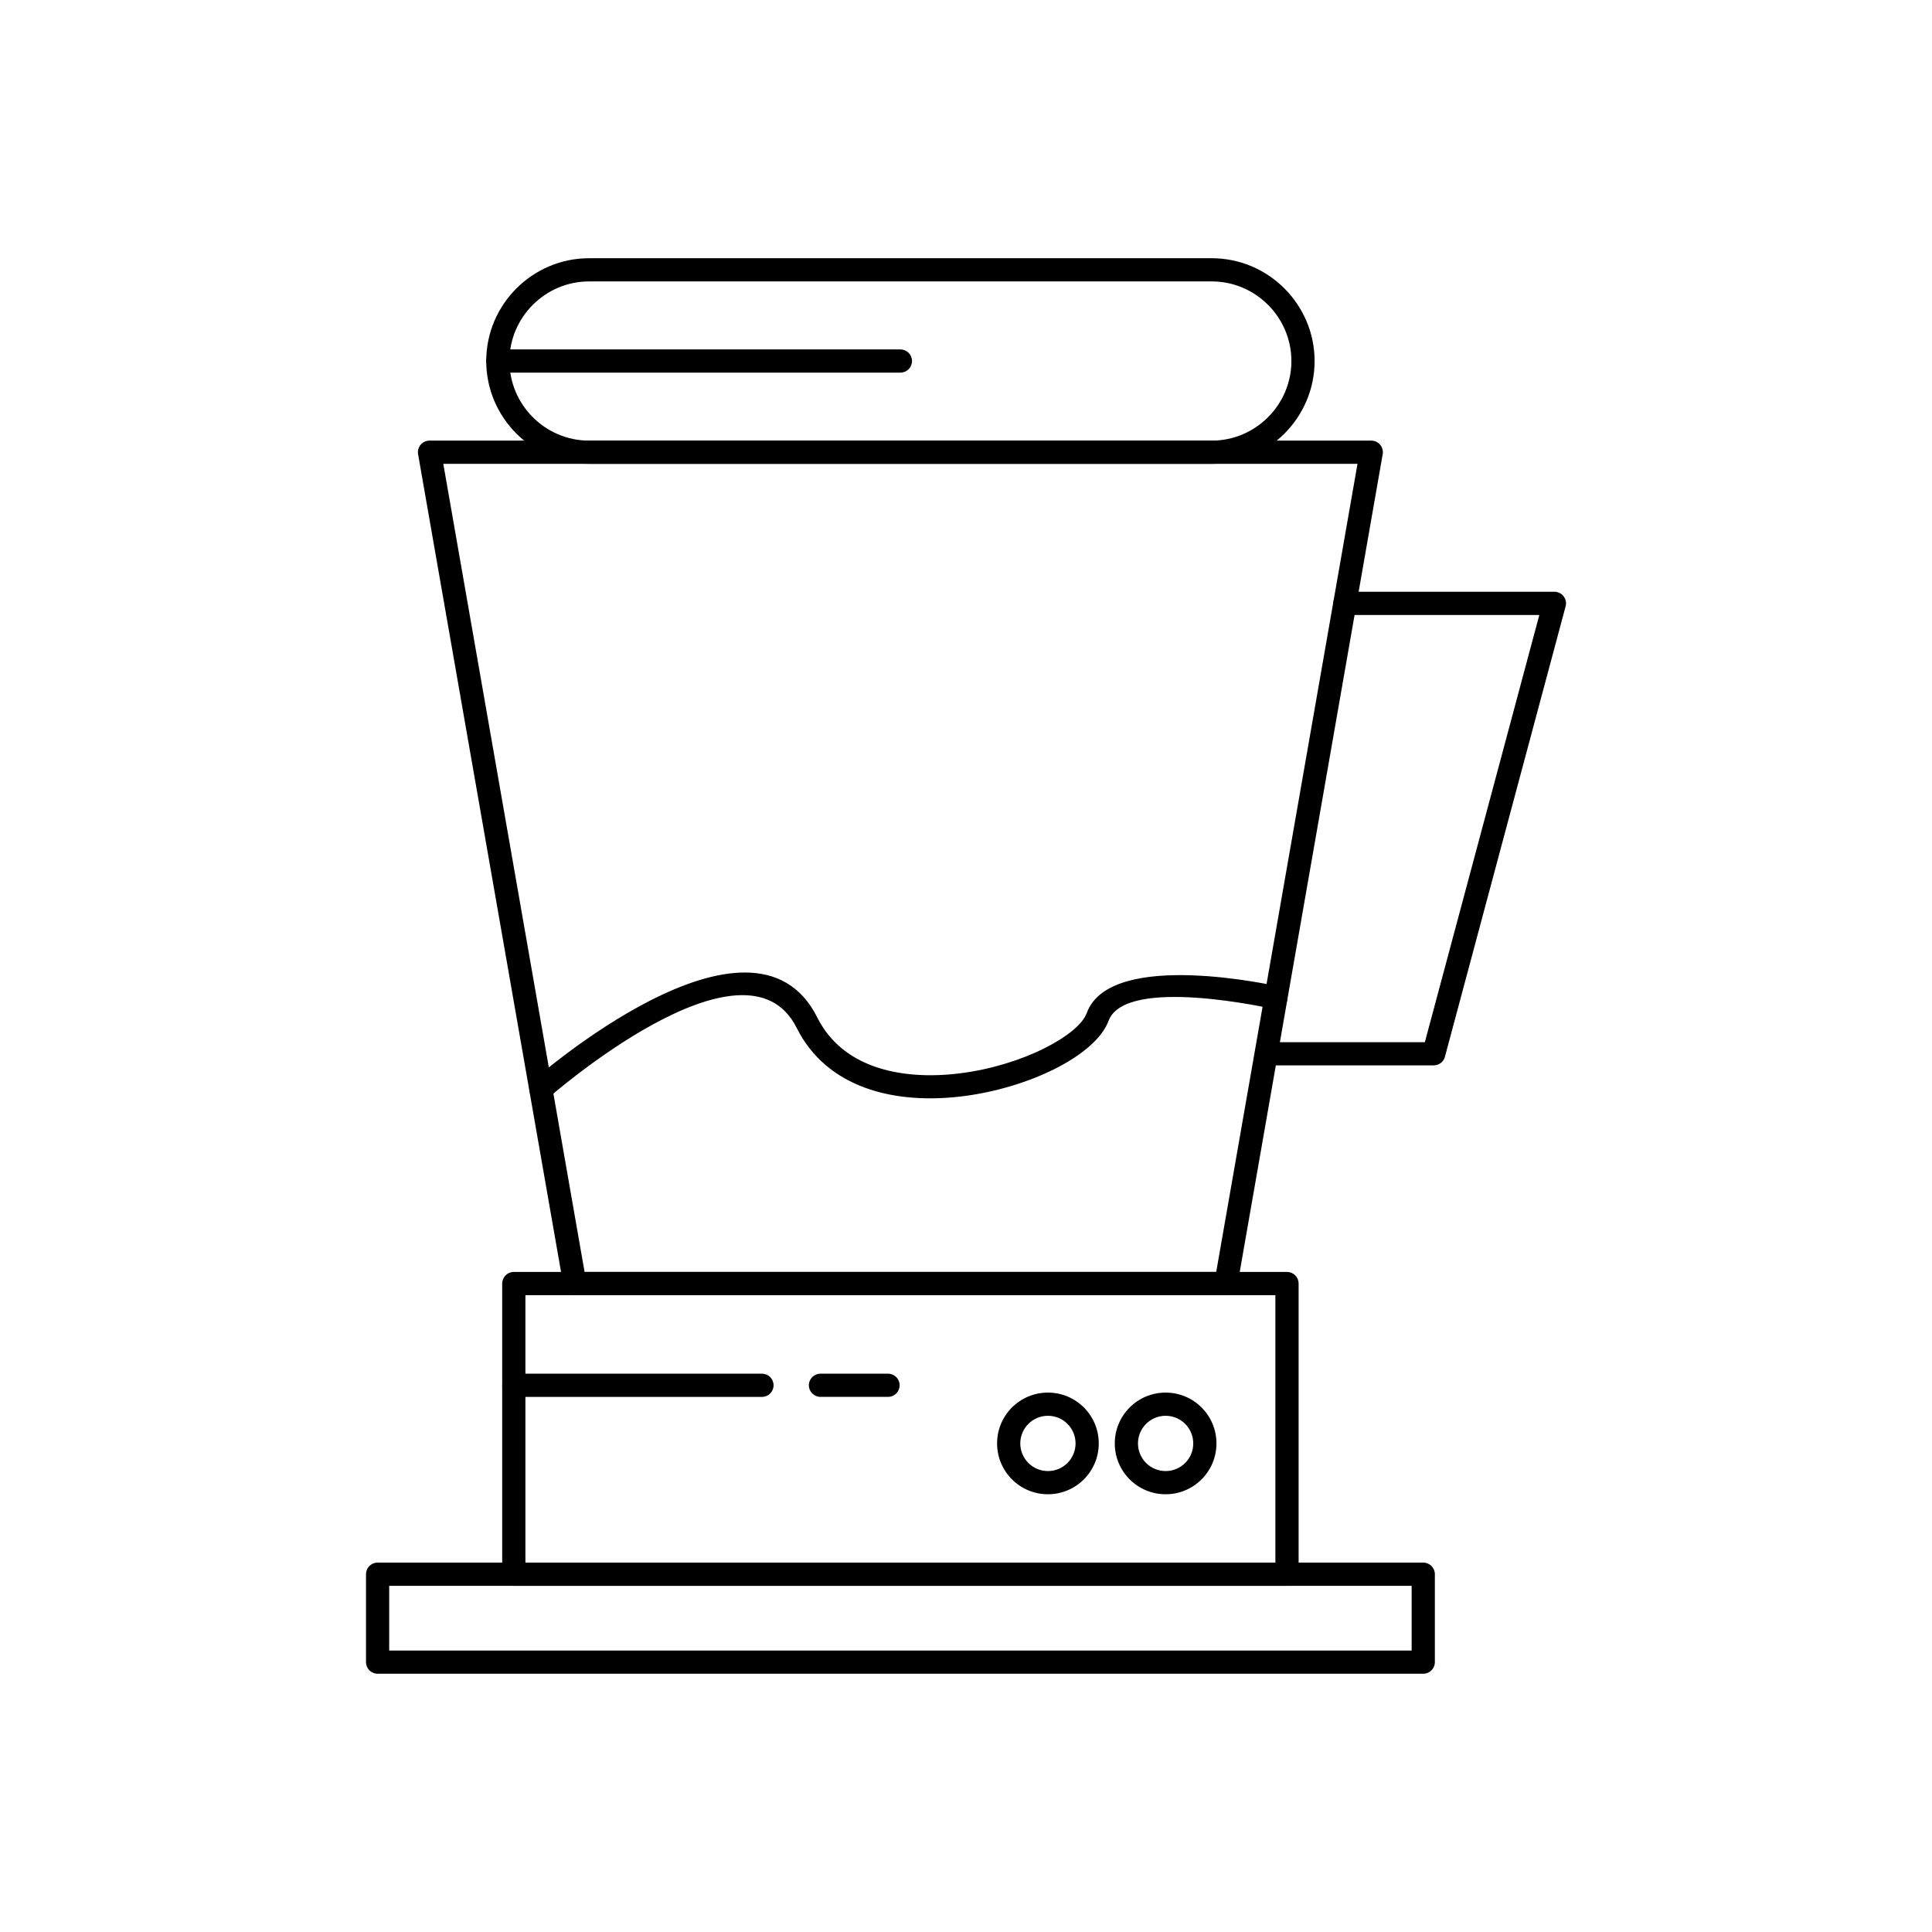 <?xml version="1.0" encoding="UTF-8"?>
<!-- Uploaded to: ICON Repo, www.svgrepo.com, Generator: ICON Repo Mixer Tools -->
<svg fill="#000000" width="800px" height="800px" version="1.1" viewBox="144 144 512 512" xmlns="http://www.w3.org/2000/svg">
 <g>
  <path d="m283.24 558.11h198.75v-70.883h-198.75zm201.83 6.148h-204.91c-1.699 0-3.074-1.375-3.074-3.074v-77.031c0-1.699 1.375-3.074 3.074-3.074h204.91c1.699 0 3.074 1.375 3.074 3.074v77.031c0 1.699-1.375 3.074-3.074 3.074z"/>
  <path d="m298.92 481.08h167.39l37.441-214.16h-242.27zm169.97 6.148h-172.54c-1.473 0.008-2.777-1.047-3.039-2.547l3.027-0.531-3.027 0.527-38.492-220.18c-0.047-0.211-0.07-0.434-0.07-0.66 0-1.699 1.375-3.074 3.074-3.074h249.55c0.184 0 0.371 0.012 0.559 0.047 1.672 0.293 2.793 1.887 2.5 3.559h-0.004l-38.496 220.18c-0.199 1.508-1.488 2.672-3.051 2.672z"/>
  <path d="m500.41 300.83c-1.699 0-3.074 1.375-3.074 3.074 0 1.699 1.375 3.074 3.074 3.074h51.527l-30.336 113.21h-41.867c-1.699 0-3.074 1.375-3.074 3.074s1.375 3.074 3.074 3.074h44.176c1.375 0.02 2.641-0.891 3.016-2.277l-2.969-0.797 2.965 0.793 31.938-119.2c0.098-0.301 0.152-0.625 0.152-0.961 0-1.699-1.375-3.074-3.074-3.074h-55.531z"/>
  <path d="m452.9 513.05c3.719 0 7.09 1.508 9.527 3.945s3.945 5.809 3.945 9.527-1.508 7.09-3.945 9.527-5.809 3.945-9.527 3.945-7.09-1.508-9.527-3.945-3.945-5.809-3.945-9.527 1.508-7.09 3.945-9.527 5.809-3.945 9.527-3.945zm5.18 8.293c-1.324-1.324-3.156-2.144-5.18-2.144-2.023 0-3.856 0.82-5.18 2.144-1.324 1.324-2.144 3.156-2.144 5.18 0 2.023 0.82 3.856 2.144 5.18 1.324 1.324 3.156 2.144 5.18 2.144 2.023 0 3.856-0.82 5.18-2.144s2.144-3.156 2.144-5.18c0-2.023-0.82-3.856-2.144-5.18z"/>
  <path d="m421.71 513.05c3.719 0 7.09 1.508 9.527 3.945s3.945 5.809 3.945 9.527-1.508 7.09-3.945 9.527-5.809 3.945-9.527 3.945-7.09-1.508-9.527-3.945-3.945-5.809-3.945-9.527 1.508-7.09 3.945-9.527 5.809-3.945 9.527-3.945zm5.18 8.293c-1.324-1.324-3.156-2.144-5.18-2.144-2.023 0-3.856 0.82-5.18 2.144-1.324 1.324-2.144 3.156-2.144 5.18 0 2.023 0.82 3.856 2.144 5.18 1.324 1.324 3.156 2.144 5.18 2.144 2.023 0 3.856-0.82 5.18-2.144s2.144-3.156 2.144-5.18c0-2.023-0.82-3.856-2.144-5.18z"/>
  <path d="m345.93 514.19c1.699 0 3.074-1.375 3.074-3.074 0-1.699-1.375-3.074-3.074-3.074h-65.762c-1.699 0-3.074 1.375-3.074 3.074 0 1.699 1.375 3.074 3.074 3.074z"/>
  <path d="m361.43 508.04c-1.699 0-3.074 1.375-3.074 3.074 0 1.699 1.375 3.074 3.074 3.074h17.91c1.699 0 3.074-1.375 3.074-3.074 0-1.699-1.375-3.074-3.074-3.074z"/>
  <path d="m247.14 581.41h270.96v-17.152h-270.96zm274.04 6.148h-277.11c-1.699 0-3.074-1.375-3.074-3.074v-23.305c0-1.699 1.375-3.074 3.074-3.074h277.11c1.699 0 3.074 1.375 3.074 3.074v23.305c0 1.699-1.375 3.074-3.074 3.074z"/>
  <path d="m285.31 430.29c-1.281 1.113-1.414 3.055-0.301 4.336s3.055 1.414 4.336 0.301c0.148-0.129 52.164-45.77 65.777-18.535 4.004 8.012 10.469 13.047 18.09 15.855 7.965 2.934 17.188 3.387 26.109 2.25 8.816-1.125 17.383-3.816 24.145-7.195 7.285-3.644 12.641-8.23 14.312-12.762 4.453-12.086 43.57-3.172 43.684-3.144 1.652 0.371 3.293-0.668 3.664-2.316 0.371-1.652-0.668-3.293-2.316-3.664-0.129-0.027-44.461-10.172-50.793 7.012-1.117 3.035-5.352 6.434-11.285 9.398-6.188 3.094-14.055 5.559-22.176 6.598-8.016 1.023-16.23 0.641-23.227-1.938-6.234-2.297-11.5-6.375-14.727-12.828-17.195-34.395-75.125 16.492-75.289 16.641z"/>
  <path d="m300.1 260.77h165.04c5.797 0 11.07-2.375 14.895-6.199 3.824-3.824 6.199-9.098 6.199-14.895s-2.375-11.07-6.199-14.895-9.098-6.199-14.895-6.199h-165.04c-5.797 0-11.07 2.375-14.895 6.199s-6.199 9.098-6.199 14.895 2.375 11.07 6.199 14.895c3.824 3.824 9.098 6.199 14.895 6.199zm165.04 6.148h-165.04c-7.496 0-14.309-3.062-19.242-8-4.938-4.938-8-11.75-8-19.242 0-7.496 3.062-14.309 8-19.242 4.938-4.938 11.75-8 19.242-8h165.04c7.496 0 14.309 3.062 19.242 8 4.938 4.938 8 11.75 8 19.242 0 7.496-3.062 14.309-8 19.242-4.938 4.938-11.75 8-19.242 8z"/>
  <path d="m382.62 242.75c1.699 0 3.074-1.375 3.074-3.074s-1.375-3.074-3.074-3.074h-106.69c-1.699 0-3.074 1.375-3.074 3.074s1.375 3.074 3.074 3.074z"/>
 </g>
</svg>